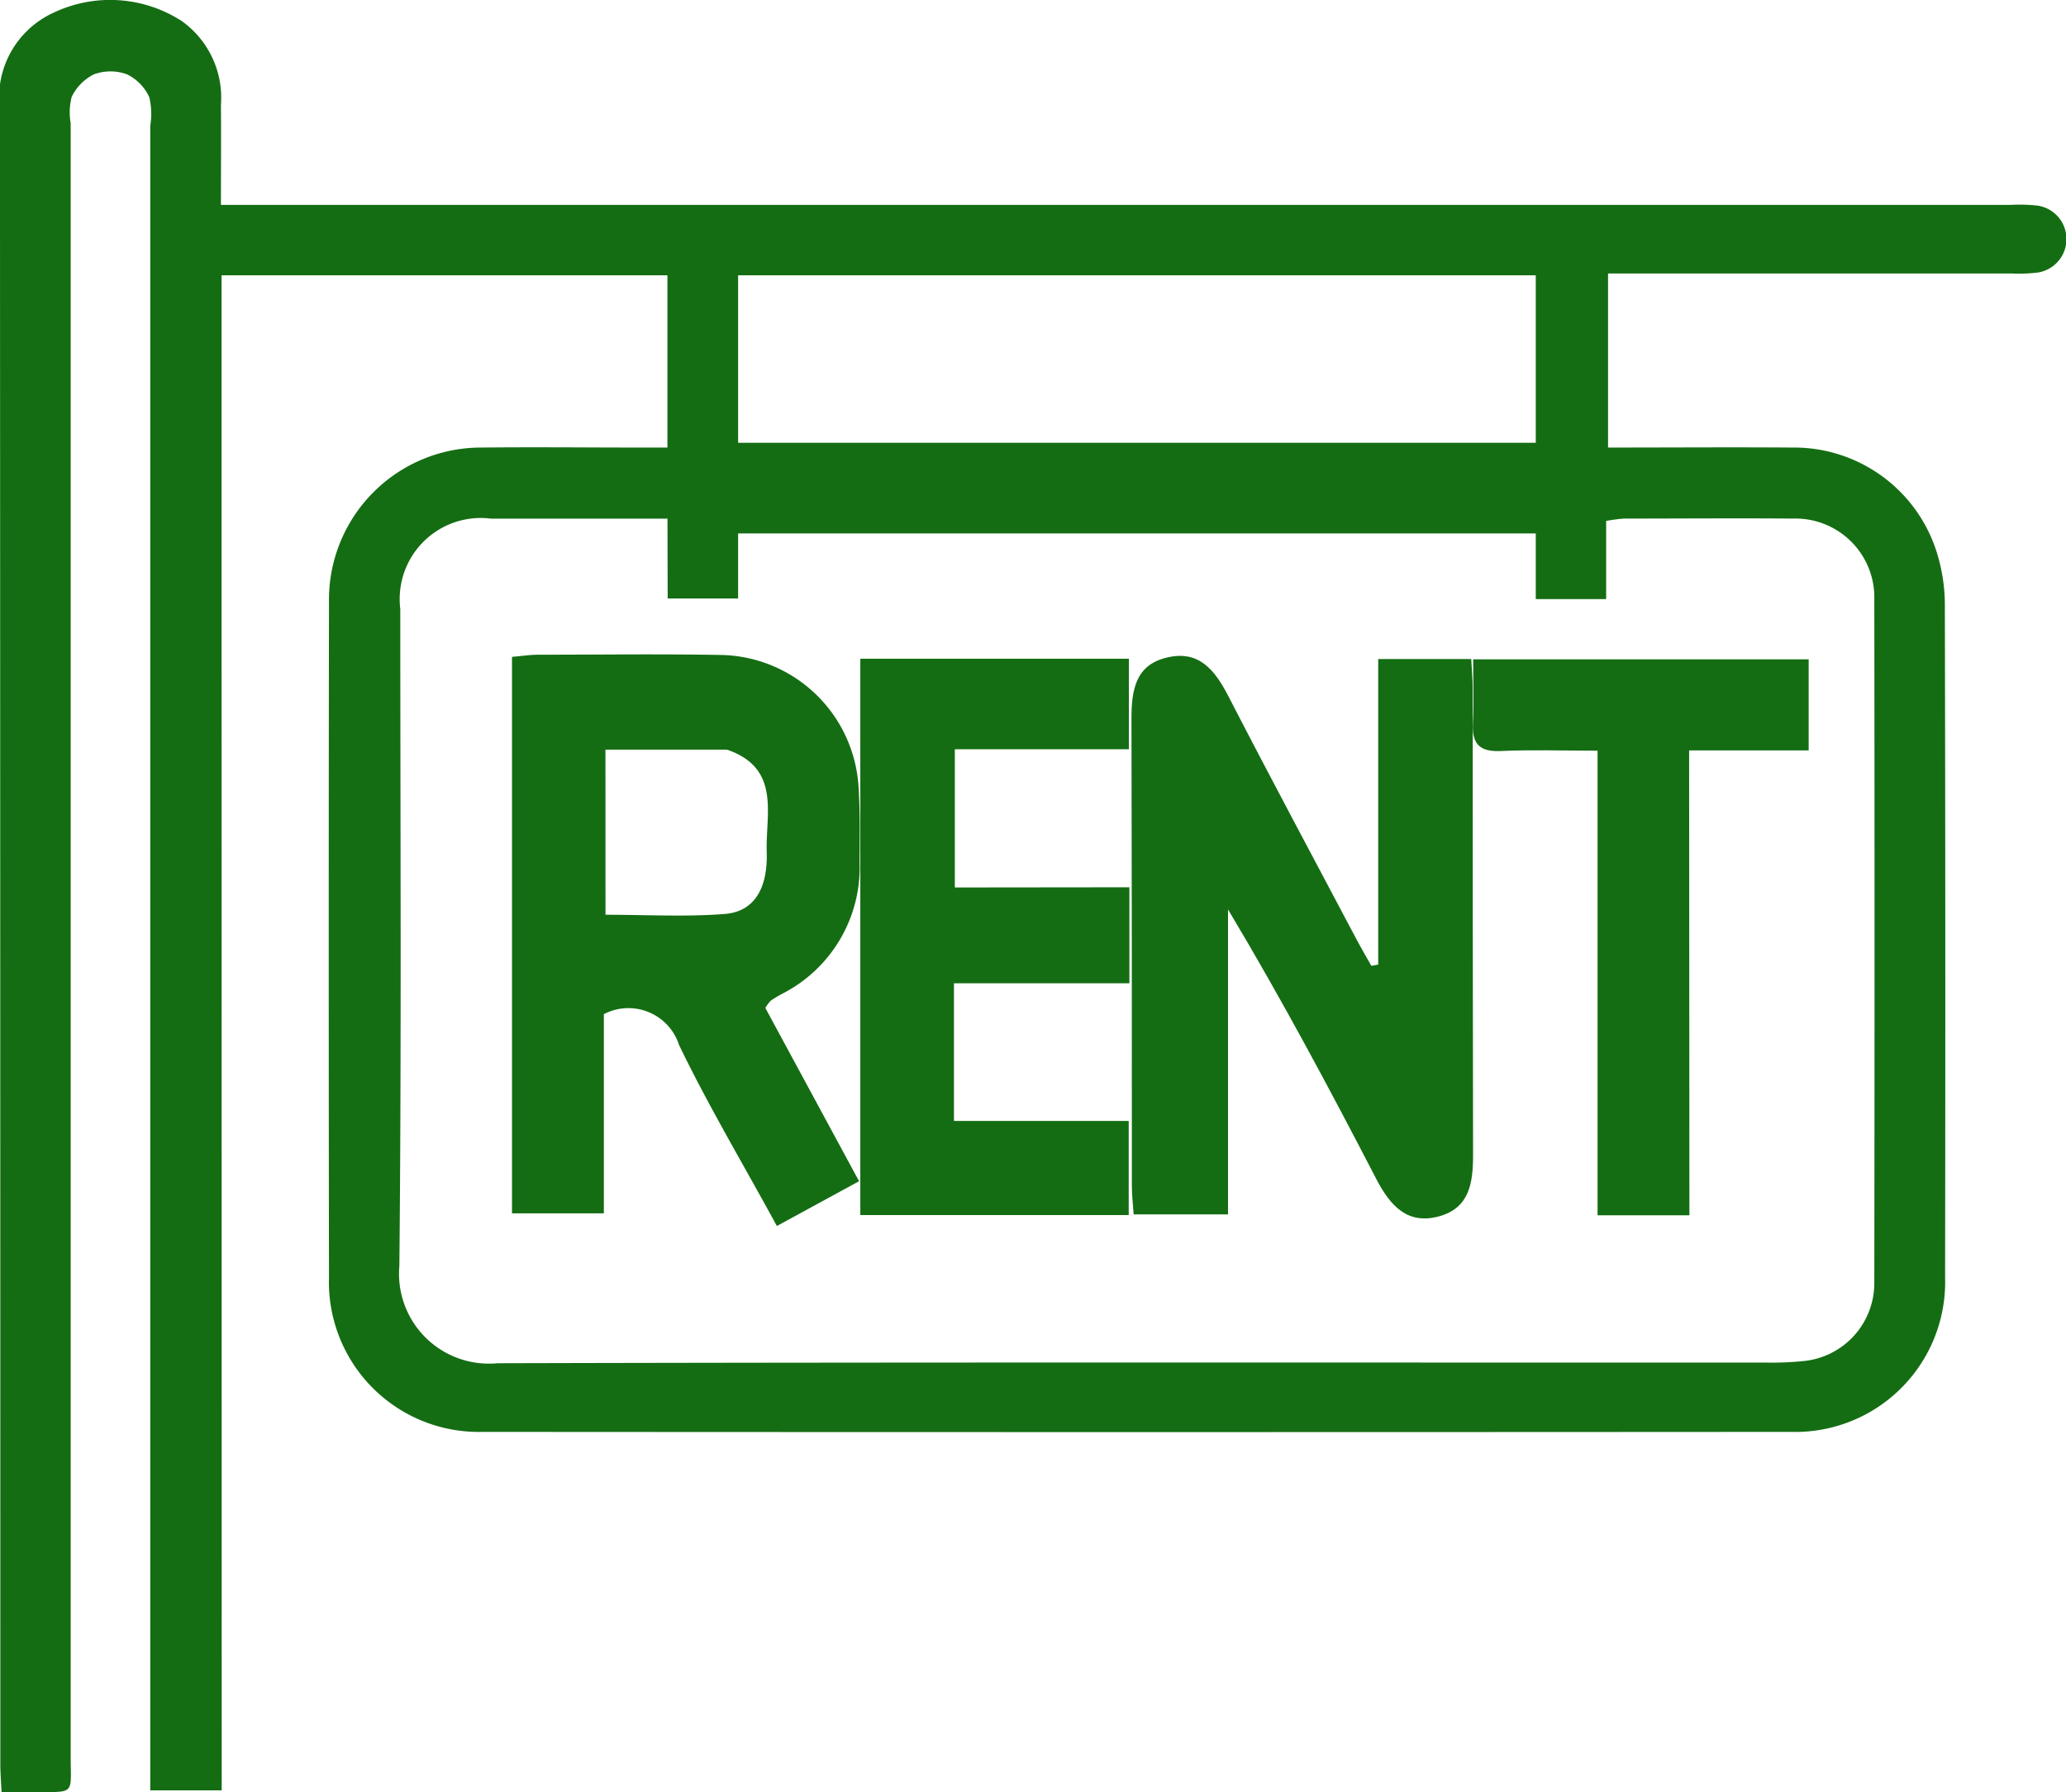 <svg xmlns="http://www.w3.org/2000/svg" width="42.736" height="37.062" viewBox="0 0 42.736 37.062">
  <g id="Group_1202" data-name="Group 1202" transform="translate(-407.12 -2120.706)">
    <path id="Path_818" data-name="Path 818" d="M375.706,70.732h-1.478V36.308a1.515,1.515,0,0,0-.02-.592.981.981,0,0,0-.461-.473,1,1,0,0,0-.684,0,1.011,1.011,0,0,0-.461.469,1.305,1.305,0,0,0-.02.542q0,16.88,0,33.761c0,.814.109.75-.744.754h-.686c-.01-.222-.025-.4-.025-.574q0-17.105-.008-34.21a1.925,1.925,0,0,1,1.091-2.008,2.73,2.73,0,0,1,2.669.164,1.945,1.945,0,0,1,.811,1.734c.006.663,0,1.327,0,2.068h37.029a3.424,3.424,0,0,1,.548.015.7.7,0,0,1,.008,1.384,3.263,3.263,0,0,1-.548.02h-8.344v3.6c1.289,0,2.55-.009,3.811,0a3.093,3.093,0,0,1,2.985,2.155,3.653,3.653,0,0,1,.171,1.075q.016,6.967.005,13.934a3.1,3.1,0,0,1-3.182,3.193q-13.534.009-27.067,0a3.1,3.1,0,0,1-3.181-3.193q-.01-6.992,0-13.984a3.147,3.147,0,0,1,3.164-3.18c1.082-.012,2.164,0,3.246,0h.591V39.4h-9.223Zm9.221-26.3h-3.651A1.677,1.677,0,0,0,379.4,46.3c0,4.528.026,9.057-.019,13.584a1.859,1.859,0,0,0,2.032,2.015c8.756-.023,17.512-.012,26.268-.013a6.466,6.466,0,0,0,.747-.032,1.62,1.62,0,0,0,1.463-1.619q.009-7.067,0-14.134a1.631,1.631,0,0,0-1.676-1.67c-1.165-.01-2.33,0-3.5,0a3.09,3.09,0,0,0-.371.049v1.616h-1.456V39.4h-16.5v6.684h-1.457Z" transform="translate(36 2087)" fill="#146d13"/>
    <path id="Path_819" data-name="Path 819" d="M499.036,115.682v-6.313h1.924c.01.21.031.424.031.639,0,3.2,0,6.407.007,9.61,0,.576-.068,1.1-.7,1.275-.661.182-1.013-.22-1.3-.767-.969-1.871-1.962-3.729-3.069-5.579v6.307h-1.952c-.013-.2-.037-.39-.037-.583,0-3.226,0-6.451-.008-9.676,0-.58.082-1.1.724-1.255.668-.166,1,.253,1.282.8.865,1.678,1.757,3.341,2.64,5.009.1.19.211.377.316.565l.141-.027" transform="translate(-63.407 2024.967)" fill="#146d13"/>
    <path id="Path_820" data-name="Path 820" d="M431.979,116.636l1.939,3.584-1.7.926c-.7-1.285-1.417-2.487-2.023-3.742a1.1,1.1,0,0,0-1.556-.639v4.119h-1.9V109.376c.175-.015.365-.044.556-.045,1.245,0,2.491-.017,3.735.005a2.905,2.905,0,0,1,2.879,2.758c.033.51.021,1.022.02,1.534a2.933,2.933,0,0,1-1.608,2.719,2.5,2.5,0,0,0-.227.137.827.827,0,0,0-.114.151m-3.307-1.926c.84,0,1.658.047,2.467-.016.6-.047.893-.514.868-1.287s.292-1.709-.789-2.1a.2.2,0,0,0-.066-.011h-2.481Z" transform="translate(-9.028 2024.915)" fill="#146d13"/>
    <path id="Path_821" data-name="Path 821" d="M468.966,114.227v1.985h-3.629v2.847h3.615v1.947H463.4V109.5h5.555v1.872h-3.6v2.859Z" transform="translate(-38.484 2024.829)" fill="#146d13"/>
    <rect id="Rectangle_357" data-name="Rectangle 357" width="17.283" height="1.875" transform="translate(421.685 2129.863)" fill="#146d13"/>
    <path id="Path_822" data-name="Path 822" d="M532.135,121.068h-1.9v-9.608c-.731,0-1.366-.022-2,.007-.441.021-.6-.147-.578-.576s.005-.841.005-1.32h6.94v1.884h-2.473Z" transform="translate(-90.069 2024.771)" fill="#146d13"/>
  </g>
</svg>
